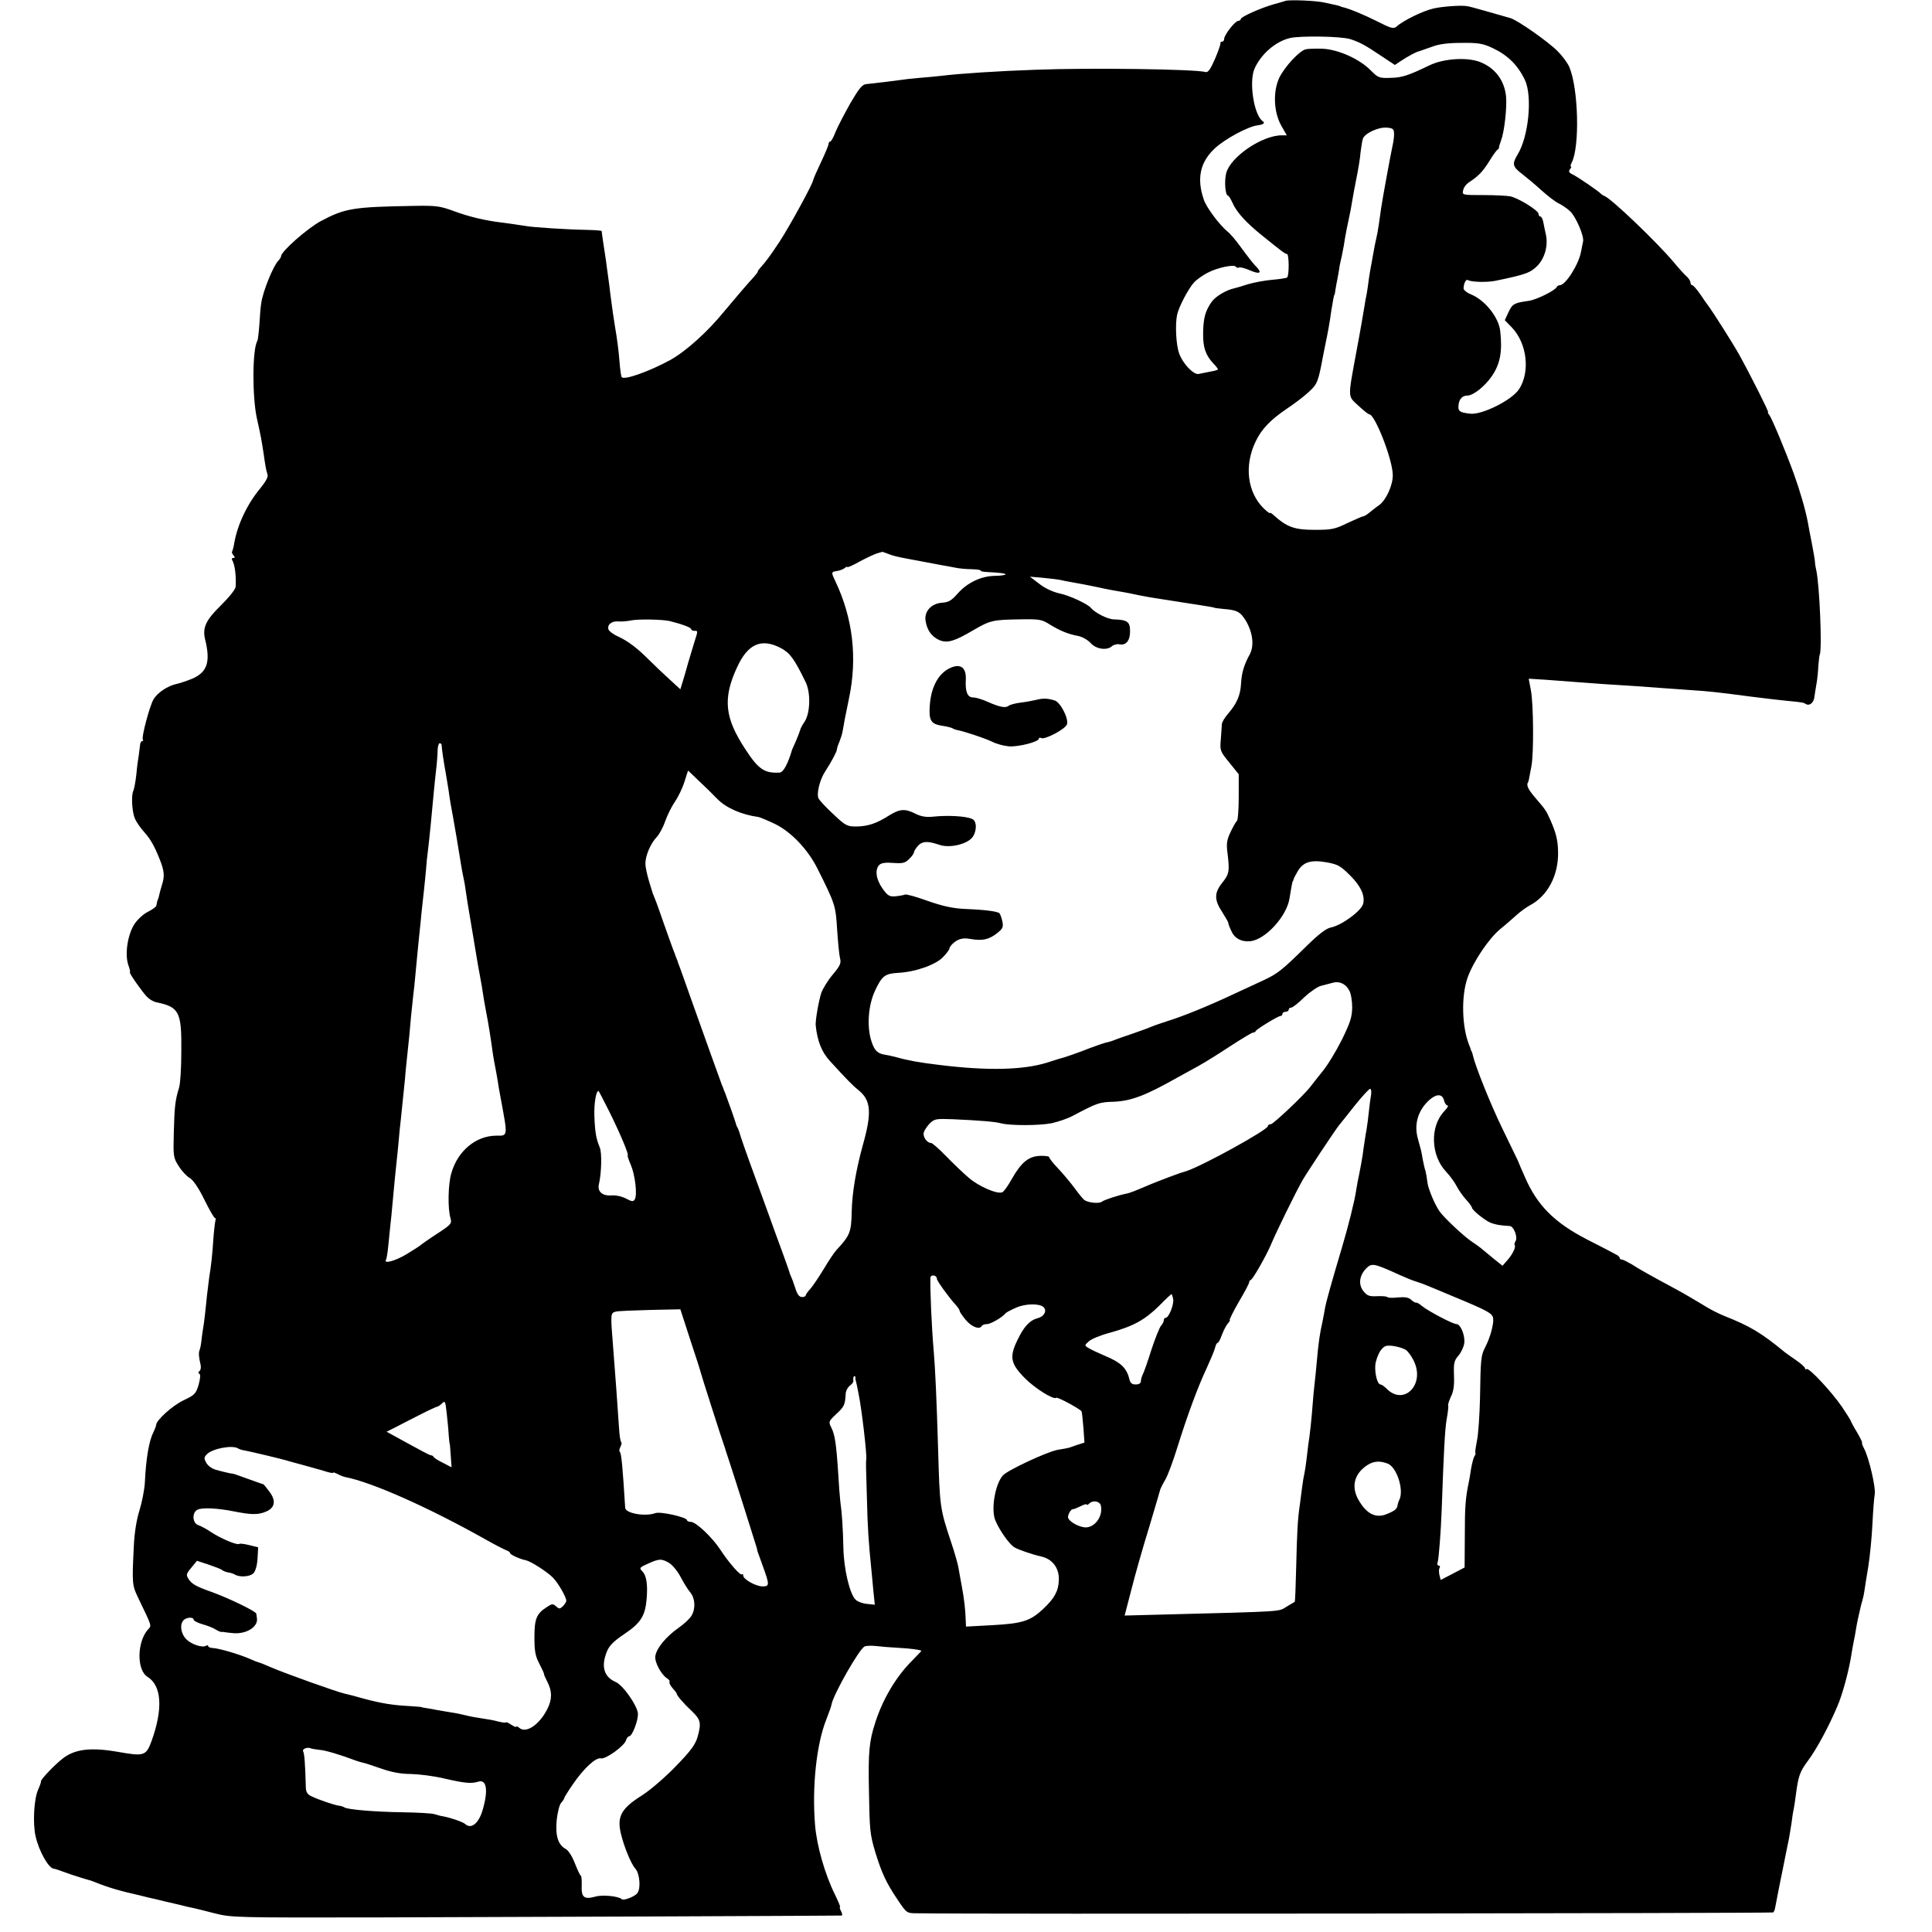 <?xml version="1.0" standalone="no"?>
<!DOCTYPE svg PUBLIC "-//W3C//DTD SVG 20010904//EN"
 "http://www.w3.org/TR/2001/REC-SVG-20010904/DTD/svg10.dtd">
<svg version="1.0" xmlns="http://www.w3.org/2000/svg"
 width="928pt" height="928pt" viewBox="0 0 928 928"
 preserveAspectRatio="xMidYMid meet">
<g transform="translate(0,928) scale(0.1,-0.1)"
fill="#000000" stroke="none">
<path d="M6175 9276 c-5 -2 -30 -9 -55 -16 -64 -18 -160 -61 -160 -71 0 -5 -6
-9 -12 -9 -16 -1 -68 -68 -68 -87 0 -7 -4 -13 -10 -13 -5 0 -9 -3 -8 -7 2 -5
-10 -38 -26 -76 -22 -50 -33 -66 -45 -63 -49 14 -553 21 -816 11 -175 -6 -362
-18 -452 -29 -23 -3 -70 -7 -106 -10 -36 -3 -80 -8 -98 -11 -36 -5 -119 -15
-158 -19 -19 -1 -35 -21 -76 -91 -28 -50 -60 -111 -71 -137 -10 -27 -22 -48
-26 -48 -5 0 -8 -5 -8 -11 0 -6 -16 -45 -36 -87 -20 -42 -37 -81 -38 -87 -3
-21 -114 -223 -161 -295 -49 -74 -68 -99 -92 -125 -7 -8 -13 -16 -13 -19 0 -3
-8 -14 -17 -24 -23 -24 -110 -126 -143 -166 -81 -100 -185 -193 -260 -235
-103 -56 -224 -99 -234 -82 -3 4 -8 41 -11 82 -3 41 -12 110 -20 154 -7 44
-16 103 -19 130 -4 28 -8 64 -10 80 -2 17 -7 53 -11 80 -3 28 -11 77 -16 110
-5 33 -9 62 -9 65 0 3 -35 5 -78 6 -76 1 -258 12 -290 19 -9 1 -39 6 -67 10
-27 4 -61 8 -75 10 -71 11 -132 26 -200 51 -68 25 -86 27 -195 25 -288 -5
-327 -11 -444 -73 -66 -36 -191 -146 -191 -169 0 -4 -6 -14 -13 -21 -25 -26
-74 -147 -82 -203 -3 -16 -7 -63 -9 -102 -3 -40 -7 -76 -10 -81 -24 -39 -25
-267 -2 -372 20 -89 22 -103 32 -167 9 -64 12 -81 19 -102 4 -12 -9 -35 -35
-67 -62 -74 -110 -175 -125 -264 -3 -19 -8 -36 -10 -39 -3 -2 0 -10 6 -18 9
-10 8 -13 0 -13 -7 0 -9 -4 -6 -10 13 -21 20 -75 17 -128 -1 -13 -30 -49 -71
-90 -72 -70 -89 -107 -76 -162 27 -109 11 -157 -59 -189 -24 -10 -59 -22 -77
-26 -43 -9 -93 -42 -112 -75 -18 -31 -58 -180 -51 -192 3 -4 1 -8 -3 -8 -5 0
-9 -8 -10 -17 -1 -10 -4 -31 -6 -48 -3 -16 -9 -59 -12 -95 -4 -36 -11 -72 -15
-80 -10 -21 -6 -100 8 -132 6 -15 26 -44 45 -65 32 -36 51 -71 77 -138 19 -49
21 -75 9 -112 -6 -19 -12 -42 -14 -51 -2 -9 -4 -18 -5 -19 -3 -4 -7 -20 -9
-33 0 -5 -19 -19 -41 -30 -22 -11 -51 -38 -65 -60 -32 -51 -46 -143 -29 -194
7 -20 11 -36 8 -36 -7 0 55 -89 81 -117 11 -12 31 -24 45 -27 111 -23 123 -45
121 -238 0 -79 -5 -156 -11 -173 -18 -58 -22 -91 -25 -212 -3 -118 -3 -123 24
-165 15 -24 39 -49 52 -56 16 -9 42 -46 70 -103 24 -49 47 -89 51 -89 4 0 5
-6 3 -12 -2 -7 -7 -47 -10 -88 -5 -77 -11 -133 -20 -185 -2 -16 -7 -57 -11
-90 -3 -33 -8 -76 -10 -95 -2 -19 -6 -48 -9 -65 -3 -16 -6 -44 -8 -60 -2 -17
-6 -35 -8 -40 -6 -11 -4 -35 5 -72 2 -13 0 -25 -6 -29 -6 -4 -7 -9 0 -13 6 -4
4 -23 -4 -53 -13 -43 -19 -49 -72 -74 -53 -25 -132 -96 -132 -119 0 -5 -7 -22
-14 -37 -20 -38 -35 -127 -40 -238 -2 -36 -14 -96 -26 -135 -14 -45 -24 -106
-27 -170 -9 -179 -8 -190 19 -246 70 -146 67 -136 49 -156 -53 -59 -55 -194
-3 -227 69 -42 76 -154 20 -309 -26 -71 -36 -74 -160 -52 -132 23 -208 14
-267 -32 -40 -31 -109 -104 -104 -110 1 -1 -5 -20 -14 -40 -20 -45 -26 -162
-12 -223 16 -71 62 -153 87 -156 8 -1 12 -2 87 -29 28 -9 59 -19 70 -22 11 -3
29 -8 40 -13 64 -26 118 -42 220 -65 11 -3 29 -7 40 -10 11 -2 49 -11 85 -20
36 -8 74 -17 85 -20 11 -3 29 -7 40 -9 11 -2 58 -14 105 -26 83 -21 98 -21
775 -20 778 2 2226 8 2238 9 4 1 3 10 -3 21 -6 11 -8 20 -5 20 3 0 -8 26 -23
57 -49 98 -89 237 -97 338 -15 184 7 389 55 508 14 36 23 61 25 73 11 50 130
259 157 275 7 4 30 5 52 3 23 -3 73 -7 111 -9 57 -3 102 -9 111 -14 1 -1 -20
-22 -46 -49 -76 -76 -140 -184 -176 -297 -29 -89 -34 -141 -30 -330 3 -184 5
-207 30 -290 32 -104 52 -147 109 -232 42 -62 42 -63 92 -63 266 -5 4108 0
4113 4 3 4 7 12 8 19 7 38 30 155 39 197 3 14 7 36 10 50 3 14 7 36 10 50 8
36 12 59 20 111 3 26 8 58 11 70 2 13 7 40 9 59 13 101 19 118 61 175 40 54
97 159 139 258 26 59 58 179 70 262 3 17 7 41 10 55 3 14 8 39 10 55 3 17 7
40 10 52 3 13 7 32 10 44 2 11 7 29 10 39 3 10 8 31 10 46 2 16 11 70 19 119
8 50 17 142 20 205 3 63 8 127 11 143 6 29 -27 173 -51 219 -8 15 -12 28 -10
28 3 0 -8 23 -24 50 -17 28 -30 53 -30 55 0 2 -19 33 -42 67 -50 73 -158 189
-170 182 -4 -3 -8 -1 -8 4 0 5 -19 22 -42 38 -24 16 -48 34 -55 39 -114 94
-167 125 -290 174 -28 11 -75 35 -104 54 -30 18 -85 51 -124 72 -132 71 -180
98 -217 122 -21 12 -42 23 -48 23 -5 0 -10 3 -10 8 0 4 -8 12 -19 17 -10 6
-72 38 -137 71 -159 82 -241 165 -300 302 -14 31 -29 66 -33 77 -5 11 -39 81
-75 155 -56 115 -130 300 -141 350 -2 8 -4 16 -5 18 -2 1 -3 5 -5 10 -1 4 -4
14 -8 22 -35 87 -39 234 -8 323 27 77 102 189 158 235 25 20 60 51 79 68 19
17 47 37 62 45 86 45 139 145 136 259 -1 54 -10 90 -36 149 -22 49 -22 49 -75
111 -33 38 -43 60 -33 73 2 2 5 17 16 77 12 62 10 304 -3 367 l-10 53 81 -5
c44 -3 110 -8 146 -11 36 -3 97 -7 135 -10 105 -6 202 -13 280 -19 39 -3 102
-7 140 -10 81 -5 127 -10 285 -31 63 -8 140 -17 171 -20 73 -7 82 -8 94 -16
17 -10 37 7 40 33 2 13 6 42 10 63 4 21 8 60 9 86 2 25 5 51 7 56 12 23 -1
337 -17 406 -3 13 -6 30 -6 38 0 8 -7 49 -15 90 -8 41 -17 86 -19 100 -12 63
-38 152 -66 230 -39 108 -107 271 -120 288 -6 6 -8 12 -5 12 5 0 -84 177 -141
280 -31 55 -125 203 -149 235 -5 6 -21 29 -37 53 -16 23 -33 42 -37 42 -5 0
-9 6 -9 13 0 7 -8 19 -17 28 -10 8 -38 39 -63 69 -82 98 -302 308 -334 319 -6
2 -13 7 -16 10 -9 11 -104 76 -132 91 -22 10 -25 16 -17 27 6 7 8 13 5 13 -4
0 -2 8 3 18 40 75 33 357 -11 460 -8 19 -33 53 -56 76 -43 44 -192 149 -227
159 -72 21 -196 56 -200 56 -3 1 -8 1 -12 2 -29 4 -116 -2 -158 -12 -49 -11
-144 -57 -176 -86 -15 -13 -26 -10 -95 25 -66 33 -134 61 -166 68 -5 1 -9 2
-10 4 -2 1 -10 3 -18 5 -8 2 -33 7 -55 12 -39 10 -170 15 -190 9z m311 -184
c43 -14 69 -27 146 -79 l68 -45 27 18 c38 25 75 45 93 49 8 3 35 12 60 21 31
12 75 18 140 18 82 1 103 -3 150 -25 72 -34 121 -82 155 -154 36 -78 18 -271
-36 -358 -27 -45 -24 -58 24 -94 23 -18 65 -53 92 -78 28 -25 64 -53 80 -61
17 -8 42 -25 56 -38 27 -24 69 -120 63 -146 -2 -8 -6 -31 -10 -50 -11 -60 -74
-160 -102 -160 -6 0 -12 -4 -14 -8 -7 -17 -98 -62 -135 -67 -70 -10 -78 -14
-97 -54 l-18 -39 34 -35 c73 -76 89 -214 34 -297 -34 -52 -178 -124 -235 -117
-51 6 -59 12 -55 43 3 27 18 44 42 44 29 0 85 45 119 95 39 58 50 117 39 215
-7 65 -72 147 -138 175 -21 8 -38 22 -38 29 0 23 11 46 20 41 16 -10 90 -12
132 -4 150 31 170 39 205 75 34 37 50 96 38 149 -4 17 -9 42 -12 58 -3 15 -9
27 -14 27 -5 0 -9 6 -9 13 0 16 -97 76 -136 84 -16 3 -74 6 -130 6 -100 0
-101 0 -96 23 2 13 15 30 29 39 44 29 64 49 96 100 17 28 35 53 40 56 5 3 8 8
7 10 -1 2 4 17 10 34 16 42 29 159 24 212 -8 79 -55 140 -130 167 -63 22 -171
14 -236 -17 -106 -51 -134 -60 -190 -61 -54 -2 -59 1 -94 36 -53 54 -154 100
-231 104 -34 1 -71 0 -82 -3 -30 -8 -98 -81 -125 -134 -32 -66 -29 -165 8
-232 l27 -47 -24 0 c-95 0 -246 -103 -267 -181 -10 -38 -5 -109 9 -109 3 0 12
-15 20 -32 20 -47 66 -97 143 -159 98 -79 111 -89 120 -89 10 0 11 -107 0
-113 -4 -3 -36 -8 -72 -11 -36 -3 -87 -13 -115 -21 -27 -9 -58 -18 -67 -20
-38 -8 -90 -39 -108 -65 -31 -44 -40 -78 -41 -150 -1 -70 12 -106 50 -147 12
-12 21 -24 21 -27 0 -3 -17 -8 -37 -11 -21 -4 -45 -9 -54 -11 -24 -7 -77 48
-95 98 -15 41 -20 138 -10 186 8 38 54 125 81 155 14 15 44 36 66 47 47 25
127 41 135 29 3 -5 10 -7 15 -4 5 3 29 -3 54 -14 44 -19 58 -13 33 14 -19 19
-39 45 -81 102 -21 29 -48 61 -60 70 -39 32 -103 117 -115 155 -35 102 -17
181 55 247 48 44 157 103 203 109 30 4 38 11 25 20 -42 30 -66 186 -40 250 30
70 100 132 170 149 48 12 248 9 291 -5z m210 -451 c1 -12 -2 -39 -7 -60 -9
-41 -50 -264 -55 -301 -9 -69 -14 -97 -18 -120 -11 -49 -16 -75 -21 -105 -3
-16 -7 -41 -10 -55 -3 -14 -7 -41 -10 -60 -2 -19 -7 -51 -10 -70 -4 -19 -9
-44 -10 -55 -5 -30 -22 -131 -39 -220 -43 -233 -43 -215 8 -263 25 -23 48 -42
53 -42 28 -1 113 -219 113 -293 0 -49 -32 -118 -65 -143 -15 -10 -36 -27 -47
-36 -12 -10 -25 -18 -30 -18 -4 0 -38 -15 -75 -32 -61 -30 -77 -33 -158 -33
-98 0 -134 13 -200 73 -8 7 -15 11 -15 8 0 -4 -13 6 -29 21 -80 78 -96 207
-39 324 28 58 70 102 148 155 36 24 84 60 106 81 42 38 46 49 69 173 3 14 7
36 10 50 13 63 21 103 30 170 8 50 13 75 15 75 1 0 3 9 4 20 2 11 6 38 11 60
4 22 9 49 10 60 2 11 7 31 10 45 3 14 7 37 10 52 2 15 8 51 14 80 19 88 21
102 27 138 3 19 12 67 20 107 8 39 17 93 19 120 3 26 8 56 11 66 8 26 74 57
114 54 29 -2 35 -6 36 -26z m-2431 -2021 c25 -10 42 -14 100 -25 17 -3 53 -10
80 -15 28 -5 64 -12 80 -15 17 -3 46 -8 65 -12 19 -4 54 -7 77 -7 24 -1 43 -3
43 -6 0 -4 10 -6 23 -7 70 -4 97 -7 97 -12 0 -3 -24 -7 -53 -7 -67 -2 -131
-33 -178 -86 -29 -33 -43 -41 -74 -43 -53 -4 -87 -43 -79 -88 7 -45 30 -76 67
-92 37 -15 71 -6 162 48 81 47 94 50 218 52 101 2 111 0 150 -25 49 -30 88
-46 137 -55 19 -4 45 -19 58 -33 26 -30 78 -38 103 -16 8 7 25 12 37 9 31 -6
51 19 50 65 0 44 -14 53 -79 55 -30 1 -90 32 -109 55 -15 19 -102 59 -148 69
-33 7 -71 24 -99 46 l-46 35 59 -5 c32 -3 70 -8 84 -10 14 -3 36 -8 50 -10 14
-3 39 -7 55 -10 17 -3 50 -10 75 -15 49 -11 94 -19 125 -24 11 -2 45 -8 75
-15 30 -6 69 -13 85 -15 29 -5 86 -13 134 -21 13 -2 43 -7 65 -10 51 -8 81
-13 81 -15 0 0 19 -3 42 -5 66 -5 81 -14 108 -58 33 -57 40 -119 18 -160 -28
-51 -39 -89 -42 -142 -3 -55 -20 -94 -62 -143 -16 -18 -29 -40 -30 -50 0 -9
-3 -42 -5 -73 -5 -55 -3 -58 41 -112 l45 -56 0 -110 c0 -60 -4 -112 -9 -115
-5 -3 -18 -27 -30 -52 -18 -38 -21 -56 -15 -101 11 -88 8 -102 -25 -143 -39
-49 -39 -82 -1 -140 16 -25 30 -49 30 -53 0 -5 7 -24 16 -42 15 -33 48 -50 89
-46 73 7 176 120 189 206 7 44 13 79 16 83 2 1 3 5 4 10 1 4 10 21 20 38 26
44 64 55 138 42 55 -10 67 -17 114 -64 50 -50 71 -95 62 -134 -7 -34 -102
-104 -155 -115 -23 -4 -60 -33 -121 -93 -116 -114 -135 -129 -206 -162 -34
-16 -101 -47 -151 -70 -113 -53 -234 -102 -305 -124 -30 -10 -64 -21 -75 -26
-11 -5 -54 -21 -95 -35 -41 -14 -82 -28 -90 -32 -8 -3 -23 -8 -34 -10 -10 -2
-46 -14 -80 -27 -52 -21 -130 -48 -146 -51 -3 -1 -30 -9 -60 -19 -116 -36
-288 -40 -520 -11 -93 11 -148 21 -205 37 -22 6 -47 11 -55 12 -34 5 -50 20
-64 64 -23 69 -16 173 17 243 33 71 47 82 110 86 83 4 180 38 216 75 17 17 31
36 31 41 0 4 6 14 13 21 25 25 50 33 87 26 57 -10 88 -4 126 25 31 24 34 31
29 58 -4 18 -10 35 -14 40 -9 9 -66 17 -166 21 -59 3 -106 13 -180 39 -55 20
-103 33 -108 30 -4 -2 -24 -6 -43 -8 -31 -3 -39 1 -65 37 -31 44 -38 91 -15
114 10 9 30 12 67 9 44 -3 56 -1 75 18 13 12 24 27 24 33 0 5 9 20 20 32 21
22 46 23 102 4 48 -17 131 2 158 35 23 30 23 79 0 89 -29 14 -118 19 -190 11
-32 -3 -56 1 -82 14 -51 26 -76 24 -129 -9 -59 -38 -103 -52 -158 -52 -42 0
-51 5 -107 58 -34 31 -66 66 -72 76 -11 22 5 90 32 131 27 41 56 95 56 105 0
5 5 21 12 37 6 15 13 37 15 48 7 43 13 73 31 160 41 194 19 385 -65 562 -21
44 -21 46 6 50 14 2 30 8 38 14 7 6 13 9 13 5 0 -3 26 8 58 26 31 17 68 34 82
39 14 4 26 8 27 8 1 1 13 -3 28 -9z m-1049 -323 c57 -14 104 -31 104 -39 0 -4
7 -8 15 -8 18 0 18 1 1 -52 -7 -24 -21 -70 -31 -103 -9 -33 -21 -75 -27 -93
l-10 -33 -51 47 c-29 26 -73 68 -98 93 -60 60 -103 92 -151 114 -22 10 -42 25
-45 33 -8 22 14 42 47 39 16 -1 44 1 62 5 35 7 148 5 184 -3z m535 -130 c43
-23 64 -51 118 -162 26 -51 23 -150 -4 -191 -11 -16 -20 -33 -21 -39 -1 -5
-10 -28 -19 -50 -10 -22 -19 -42 -20 -45 -20 -68 -42 -110 -60 -111 -73 -4
-102 15 -166 114 -98 149 -108 242 -39 391 52 114 117 142 211 93z m-1630
-464 c2 -29 11 -87 20 -136 5 -32 12 -70 14 -85 4 -33 15 -97 21 -126 5 -26
31 -179 38 -226 3 -19 8 -46 11 -60 3 -14 8 -38 10 -55 6 -43 11 -75 34 -210
11 -66 22 -133 25 -150 3 -16 7 -41 10 -55 5 -24 15 -84 21 -125 2 -11 6 -33
9 -50 11 -54 25 -143 31 -190 2 -16 6 -39 8 -50 5 -23 19 -102 22 -125 2 -8 5
-31 9 -50 36 -194 37 -185 -22 -185 -97 -1 -184 -74 -214 -180 -16 -53 -18
-171 -4 -217 7 -25 3 -30 -66 -75 -40 -26 -75 -51 -78 -54 -3 -3 -32 -22 -65
-42 -54 -33 -114 -50 -101 -28 3 4 8 35 11 67 3 32 8 77 10 99 3 22 7 67 10
100 11 119 15 161 20 205 3 25 7 70 10 100 2 30 7 75 10 100 5 48 15 146 20
195 1 17 5 59 9 95 13 120 14 135 20 205 4 39 9 86 11 105 3 19 7 62 10 95 11
114 15 160 20 205 3 25 7 70 10 100 3 30 8 75 11 100 3 25 7 70 10 100 2 30 6
71 9 90 6 47 21 198 30 300 2 19 6 62 10 95 4 33 7 75 7 93 1 17 5 32 10 32 4
0 8 -3 9 -7z m1325 -261 c42 -43 116 -75 195 -86 9 -1 46 -17 82 -34 79 -39
158 -123 204 -215 85 -170 87 -177 94 -292 4 -60 10 -123 14 -138 6 -23 1 -35
-34 -77 -23 -27 -48 -67 -56 -89 -12 -36 -29 -132 -27 -156 8 -76 29 -129 69
-172 82 -90 112 -120 135 -138 62 -49 67 -108 22 -267 -33 -120 -51 -228 -53
-318 -2 -99 -8 -114 -74 -185 -10 -11 -37 -51 -60 -90 -23 -38 -52 -81 -64
-95 -13 -14 -23 -28 -23 -32 0 -5 -8 -8 -18 -8 -13 0 -23 13 -32 43 -8 23 -16
47 -19 52 -3 6 -6 15 -8 20 -1 6 -16 48 -33 95 -18 47 -53 146 -80 220 -27 74
-63 173 -80 220 -17 47 -36 101 -42 120 -5 19 -13 40 -16 45 -4 6 -7 15 -8 20
-2 9 -35 103 -51 145 -4 8 -7 17 -8 20 -1 3 -4 12 -8 20 -7 19 -79 218 -147
410 -28 80 -54 152 -57 160 -4 8 -7 18 -8 23 -2 4 -4 9 -5 12 -1 3 -3 8 -5 13
-1 4 -6 18 -12 32 -5 14 -25 68 -43 120 -18 52 -37 106 -43 120 -6 14 -11 27
-12 30 -1 3 -9 29 -18 59 -9 30 -17 67 -17 83 0 38 25 97 55 128 13 14 31 48
40 75 10 28 30 70 47 94 16 24 37 67 46 97 l17 53 49 -47 c28 -26 69 -66 92
-90z m3035 -920 c8 -13 14 -50 14 -81 -1 -47 -9 -72 -49 -154 -27 -54 -69
-124 -95 -155 -25 -31 -50 -63 -56 -71 -29 -39 -179 -181 -191 -181 -8 0 -14
-4 -14 -9 0 -18 -312 -190 -391 -216 -32 -10 -28 -8 -84 -29 -27 -10 -81 -31
-118 -47 -37 -16 -75 -31 -85 -32 -40 -8 -108 -30 -119 -39 -12 -10 -63 -6
-83 7 -6 3 -28 30 -49 59 -21 28 -57 71 -80 95 -22 23 -41 47 -41 52 0 5 -20
8 -44 7 -55 -2 -90 -30 -136 -111 -18 -32 -38 -61 -46 -64 -25 -10 -114 29
-161 70 -27 23 -76 70 -109 104 -34 35 -66 63 -72 63 -19 0 -40 29 -35 50 3
11 16 30 29 44 23 22 30 23 112 20 132 -6 204 -12 232 -20 44 -11 183 -11 242
1 31 7 76 22 100 35 120 63 127 66 198 68 84 4 151 29 305 116 22 12 67 37
100 55 33 18 103 62 156 97 54 35 102 64 107 64 6 0 12 3 14 8 4 9 107 72 119
72 5 0 9 5 9 10 0 6 7 10 15 10 8 0 15 5 15 10 0 6 5 10 12 10 6 0 35 22 63
50 29 27 66 52 81 55 16 4 40 10 54 14 32 10 64 -4 81 -37z m105 -499 c-3 -16
-8 -53 -11 -83 -3 -30 -8 -68 -11 -85 -3 -16 -7 -41 -9 -55 -2 -14 -7 -45 -10
-70 -4 -25 -11 -64 -16 -88 -5 -23 -12 -59 -15 -80 -7 -50 -39 -177 -69 -277
-52 -174 -76 -263 -80 -285 -2 -14 -8 -45 -13 -70 -12 -52 -19 -99 -27 -190
-3 -36 -8 -85 -11 -110 -3 -25 -7 -69 -9 -97 -4 -57 -14 -154 -21 -193 -2 -14
-6 -47 -9 -75 -3 -27 -8 -57 -10 -65 -2 -8 -7 -35 -10 -60 -3 -25 -8 -63 -11
-85 -11 -72 -14 -137 -18 -303 -2 -89 -5 -164 -7 -166 -2 -1 -20 -12 -40 -24
-39 -24 -5 -22 -585 -37 l-192 -5 33 127 c18 71 56 205 85 298 28 94 52 175
53 180 2 6 12 27 24 47 12 20 38 90 58 155 49 157 99 292 141 381 18 40 37 84
40 97 3 14 9 25 13 25 4 0 13 17 20 38 8 20 20 45 29 55 8 9 12 17 9 17 -3 0
16 39 43 86 28 47 50 89 50 94 0 5 3 10 8 12 11 5 74 116 96 168 25 60 120
254 152 310 25 43 156 240 175 264 5 6 39 48 75 94 36 45 70 82 75 82 5 0 7
-12 5 -27z m-3658 -85 c52 -105 95 -208 87 -208 -2 0 4 -20 15 -45 21 -50 32
-145 19 -166 -7 -12 -14 -11 -42 4 -19 10 -49 17 -71 15 -44 -3 -68 20 -59 55
12 51 15 149 4 175 -18 44 -23 73 -26 152 -2 60 8 120 20 120 1 0 25 -46 53
-102z m4008 57 c3 -14 11 -25 17 -25 6 0 -1 -12 -16 -28 -69 -72 -65 -212 9
-290 19 -20 42 -52 51 -70 9 -18 29 -46 44 -63 16 -17 29 -35 29 -39 0 -12 60
-60 89 -73 24 -9 42 -13 93 -16 19 -1 39 -53 28 -72 -5 -7 -7 -17 -4 -21 6
-10 -13 -47 -39 -75 l-20 -23 -46 37 c-25 21 -51 42 -58 48 -6 5 -28 21 -49
35 -35 24 -129 112 -149 141 -24 34 -56 111 -59 142 -2 18 -6 42 -9 53 -4 10
-9 35 -13 54 -7 43 -8 44 -23 99 -20 69 -1 136 53 186 35 32 64 32 72 0z
m-293 -804 c16 -6 52 -22 80 -35 29 -13 63 -27 77 -31 14 -4 39 -13 55 -20 17
-7 71 -29 120 -50 174 -72 193 -83 197 -107 4 -27 -14 -93 -38 -139 -21 -41
-22 -56 -25 -244 -2 -82 -8 -176 -15 -207 -6 -32 -10 -58 -7 -58 2 0 0 -8 -6
-17 -5 -10 -11 -36 -15 -58 -3 -22 -8 -51 -11 -65 -16 -76 -19 -119 -19 -257
l-1 -152 -57 -30 -58 -30 -6 24 c-3 13 -3 29 1 34 3 6 2 11 -4 11 -6 0 -9 6
-6 13 6 18 16 150 20 257 10 281 15 381 24 434 6 32 9 62 7 65 -2 3 4 22 13
42 13 25 17 55 15 102 -2 58 0 71 21 95 13 15 25 41 28 58 6 37 -17 94 -37 94
-18 0 -137 63 -166 87 -11 10 -24 17 -28 16 -4 -1 -15 5 -24 14 -12 11 -30 14
-63 11 -25 -3 -47 -2 -50 1 -2 4 -24 6 -49 5 -39 -2 -49 2 -67 24 -25 32 -20
74 12 108 22 23 33 24 82 5z m-2143 -53 c0 -10 57 -89 90 -125 11 -12 20 -26
20 -31 0 -4 13 -23 28 -41 28 -34 66 -49 77 -31 3 6 15 10 26 10 18 0 76 34
89 52 3 4 26 16 51 27 45 20 113 21 132 2 17 -17 2 -45 -27 -52 -41 -11 -68
-41 -100 -108 -38 -79 -32 -111 36 -180 48 -49 139 -106 151 -95 5 6 114 -53
122 -65 2 -4 6 -40 9 -79 l5 -71 -37 -12 c-20 -7 -39 -14 -42 -14 -3 -1 -25
-5 -50 -9 -52 -10 -239 -97 -263 -123 -37 -42 -58 -163 -36 -216 20 -48 66
-113 91 -129 18 -11 84 -34 128 -44 55 -12 88 -55 86 -114 -2 -53 -21 -87 -75
-138 -62 -58 -99 -70 -242 -78 l-129 -7 -1 24 c-2 62 -8 109 -19 169 -7 36
-14 78 -17 94 -3 16 -18 70 -35 120 -53 160 -54 166 -62 446 -7 236 -14 391
-21 470 -10 112 -18 303 -16 352 1 18 31 14 31 -4z m1135 -98 c5 -25 -21 -90
-36 -90 -5 0 -9 -5 -9 -12 0 -6 -6 -19 -14 -27 -7 -9 -28 -61 -46 -116 -17
-55 -36 -108 -41 -117 -5 -10 -9 -25 -9 -33 0 -9 -9 -15 -25 -15 -19 0 -26 7
-31 28 -12 50 -41 78 -111 107 -37 16 -76 34 -86 41 -18 11 -18 13 3 31 11 11
57 30 103 42 112 31 167 62 235 129 31 32 58 57 60 56 1 -1 5 -12 7 -24z
m-2319 -197 c27 -81 49 -150 49 -153 1 -7 105 -332 112 -350 3 -8 7 -19 8 -25
2 -5 12 -37 23 -70 21 -63 122 -383 127 -400 1 -5 3 -12 3 -15 1 -3 13 -36 27
-75 32 -88 31 -95 -2 -95 -32 0 -93 34 -93 52 0 6 -3 9 -6 6 -7 -8 -62 54
-103 117 -40 61 -118 135 -143 135 -10 0 -18 4 -18 8 0 14 -127 43 -152 34
-49 -18 -143 -1 -145 25 -12 193 -18 262 -26 270 -4 3 -2 13 3 23 5 10 7 20 4
23 -4 3 -8 30 -10 59 -8 124 -18 256 -29 398 -13 162 -13 163 13 170 13 3 88
6 167 8 l143 3 48 -148z m3435 -46 c11 -6 29 -31 40 -54 55 -113 -47 -217
-130 -134 -12 12 -25 21 -30 21 -15 0 -28 52 -25 93 2 21 13 51 24 68 19 25
26 28 61 24 22 -3 49 -11 60 -18z m-2642 -134 c-1 -5 0 -10 1 -13 2 -6 6 -22
14 -65 15 -71 40 -288 37 -312 -2 -20 -2 -30 3 -188 3 -134 8 -214 21 -340 2
-22 7 -70 10 -106 l7 -67 -38 4 c-21 2 -46 11 -55 21 -28 28 -56 148 -58 248
-2 97 -7 169 -15 225 -2 19 -7 80 -10 135 -9 140 -16 185 -33 218 -14 28 -13
30 23 64 39 36 43 45 46 96 0 15 10 34 20 41 10 8 18 17 17 22 -2 13 0 24 6
24 3 0 4 -3 4 -7z m-1963 -174 c3 -30 8 -74 9 -99 2 -25 4 -45 5 -45 1 0 3
-25 5 -56 l4 -57 -42 22 c-23 11 -43 24 -45 29 -2 4 -8 7 -13 7 -5 0 -54 26
-110 57 l-102 56 44 22 c24 13 78 40 119 61 41 21 78 38 82 38 4 1 13 7 19 13
17 17 18 15 25 -48z m-1003 -166 c7 -4 21 -9 32 -10 23 -4 183 -42 205 -49 8
-3 16 -5 17 -5 2 -1 26 -7 55 -15 29 -8 60 -17 68 -19 8 -2 30 -8 48 -14 17
-5 32 -8 32 -5 0 3 9 0 21 -6 11 -6 28 -13 38 -15 126 -24 401 -146 676 -301
44 -25 88 -47 98 -51 9 -3 17 -9 17 -13 0 -7 47 -29 78 -35 24 -6 102 -56 128
-83 26 -27 64 -93 64 -111 0 -5 -7 -17 -16 -26 -15 -14 -18 -14 -33 -1 -15 14
-20 13 -44 -3 -50 -32 -60 -56 -60 -145 0 -65 4 -90 23 -126 13 -25 23 -47 23
-50 -1 -3 7 -21 17 -40 23 -45 22 -85 -2 -131 -38 -74 -101 -116 -133 -89 -8
7 -15 10 -15 6 0 -4 -11 1 -25 10 -14 9 -25 14 -25 11 0 -3 -17 -1 -37 4 -21
6 -56 12 -78 15 -22 3 -56 9 -75 14 -19 5 -53 12 -75 15 -22 4 -51 9 -65 11
-14 3 -36 7 -50 9 -14 2 -25 4 -25 5 0 1 -25 3 -55 5 -82 4 -137 13 -220 35
-41 12 -84 23 -95 25 -39 9 -283 96 -355 127 -25 11 -49 21 -55 22 -5 1 -28
10 -50 20 -49 21 -142 48 -172 50 -13 0 -23 5 -23 9 0 5 -5 5 -10 2 -18 -11
-70 6 -95 31 -27 27 -33 72 -13 92 14 14 48 16 48 2 0 -5 19 -15 43 -22 23 -6
52 -18 63 -25 12 -8 26 -13 30 -12 5 1 11 0 14 -1 3 -1 23 -3 45 -5 62 -3 116
32 109 73 -1 6 -2 16 -3 21 -1 11 -129 73 -211 103 -79 28 -98 39 -114 63 -13
20 -12 25 13 55 l27 33 55 -18 c29 -10 59 -21 65 -26 6 -5 19 -10 30 -12 10
-1 25 -6 32 -10 22 -14 73 -11 89 6 10 10 18 37 20 71 l3 54 -42 10 c-23 6
-45 9 -49 6 -11 -7 -88 26 -134 56 -22 15 -50 30 -62 34 -29 9 -32 60 -5 74
21 12 98 8 177 -8 80 -16 115 -17 152 -1 44 18 50 53 17 96 -14 19 -27 35 -28
35 0 0 -33 11 -71 25 -39 14 -72 26 -75 26 -9 0 -55 11 -86 20 -17 5 -37 20
-44 34 -11 20 -10 26 4 40 26 27 122 45 149 28z m5522 -73 c45 -17 80 -129 56
-175 -3 -5 -6 -16 -8 -24 -2 -19 -13 -28 -53 -44 -49 -20 -92 -1 -129 59 -44
68 -29 135 39 178 29 18 58 20 95 6z m-1377 -203 c11 -54 -34 -110 -81 -103
-35 5 -77 32 -77 49 0 15 15 39 24 38 3 -1 20 6 36 14 17 9 30 12 30 8 0 -4 6
-1 12 5 18 18 52 11 56 -11z m-2073 -275 c17 -11 41 -41 55 -68 14 -27 34 -59
45 -72 24 -28 27 -78 7 -112 -8 -14 -36 -41 -64 -60 -59 -42 -103 -95 -110
-133 -6 -29 29 -93 58 -110 8 -5 12 -12 10 -16 -3 -4 4 -17 14 -29 11 -12 20
-24 20 -26 0 -9 32 -47 73 -85 43 -41 46 -57 28 -123 -11 -38 -32 -67 -105
-142 -50 -52 -122 -114 -161 -139 -99 -62 -121 -100 -104 -179 14 -62 49 -150
71 -174 21 -24 27 -96 9 -118 -14 -17 -67 -37 -75 -28 -15 14 -92 22 -126 12
-54 -15 -68 -4 -66 51 1 27 -1 49 -4 49 -3 0 -15 26 -28 58 -13 35 -32 64 -45
71 -37 20 -50 64 -43 139 4 36 13 73 21 82 8 9 15 19 15 23 0 3 19 34 42 67
52 76 110 130 135 124 22 -5 113 60 120 87 3 10 10 19 15 19 15 0 45 79 42
111 -5 40 -72 135 -107 150 -56 24 -71 75 -42 146 11 28 33 50 82 83 81 54
102 88 109 170 6 72 -1 114 -23 135 -13 13 -10 17 29 34 55 25 66 25 103 3z
m-1682 -897 c27 -1 103 -24 177 -52 8 -3 22 -7 30 -9 8 -1 48 -14 88 -28 51
-18 95 -27 145 -27 40 -1 113 -10 162 -22 100 -23 129 -25 162 -15 41 13 49
-42 21 -137 -19 -64 -55 -93 -84 -66 -10 9 -66 29 -103 36 -13 2 -32 7 -44 11
-12 4 -80 8 -152 9 -137 2 -263 13 -280 23 -5 4 -19 8 -29 9 -24 4 -92 27
-128 44 -21 9 -28 20 -29 43 -3 117 -7 164 -13 174 -6 11 22 22 37 14 5 -2 23
-5 40 -7z"/>
<path d="M4575 6076 c-63 -22 -103 -91 -109 -186 -5 -71 6 -88 59 -96 22 -3
45 -9 50 -12 6 -4 15 -7 20 -8 34 -6 136 -40 169 -56 21 -11 58 -21 83 -23 46
-3 143 22 143 37 0 5 5 6 11 3 16 -10 117 43 124 66 9 27 -31 105 -58 114 -33
11 -59 12 -91 3 -17 -4 -50 -10 -75 -13 -24 -3 -50 -10 -56 -15 -15 -12 -42
-7 -101 19 -26 12 -57 21 -70 21 -27 0 -38 27 -35 85 3 54 -21 76 -64 61z"/>
</g>
</svg>
